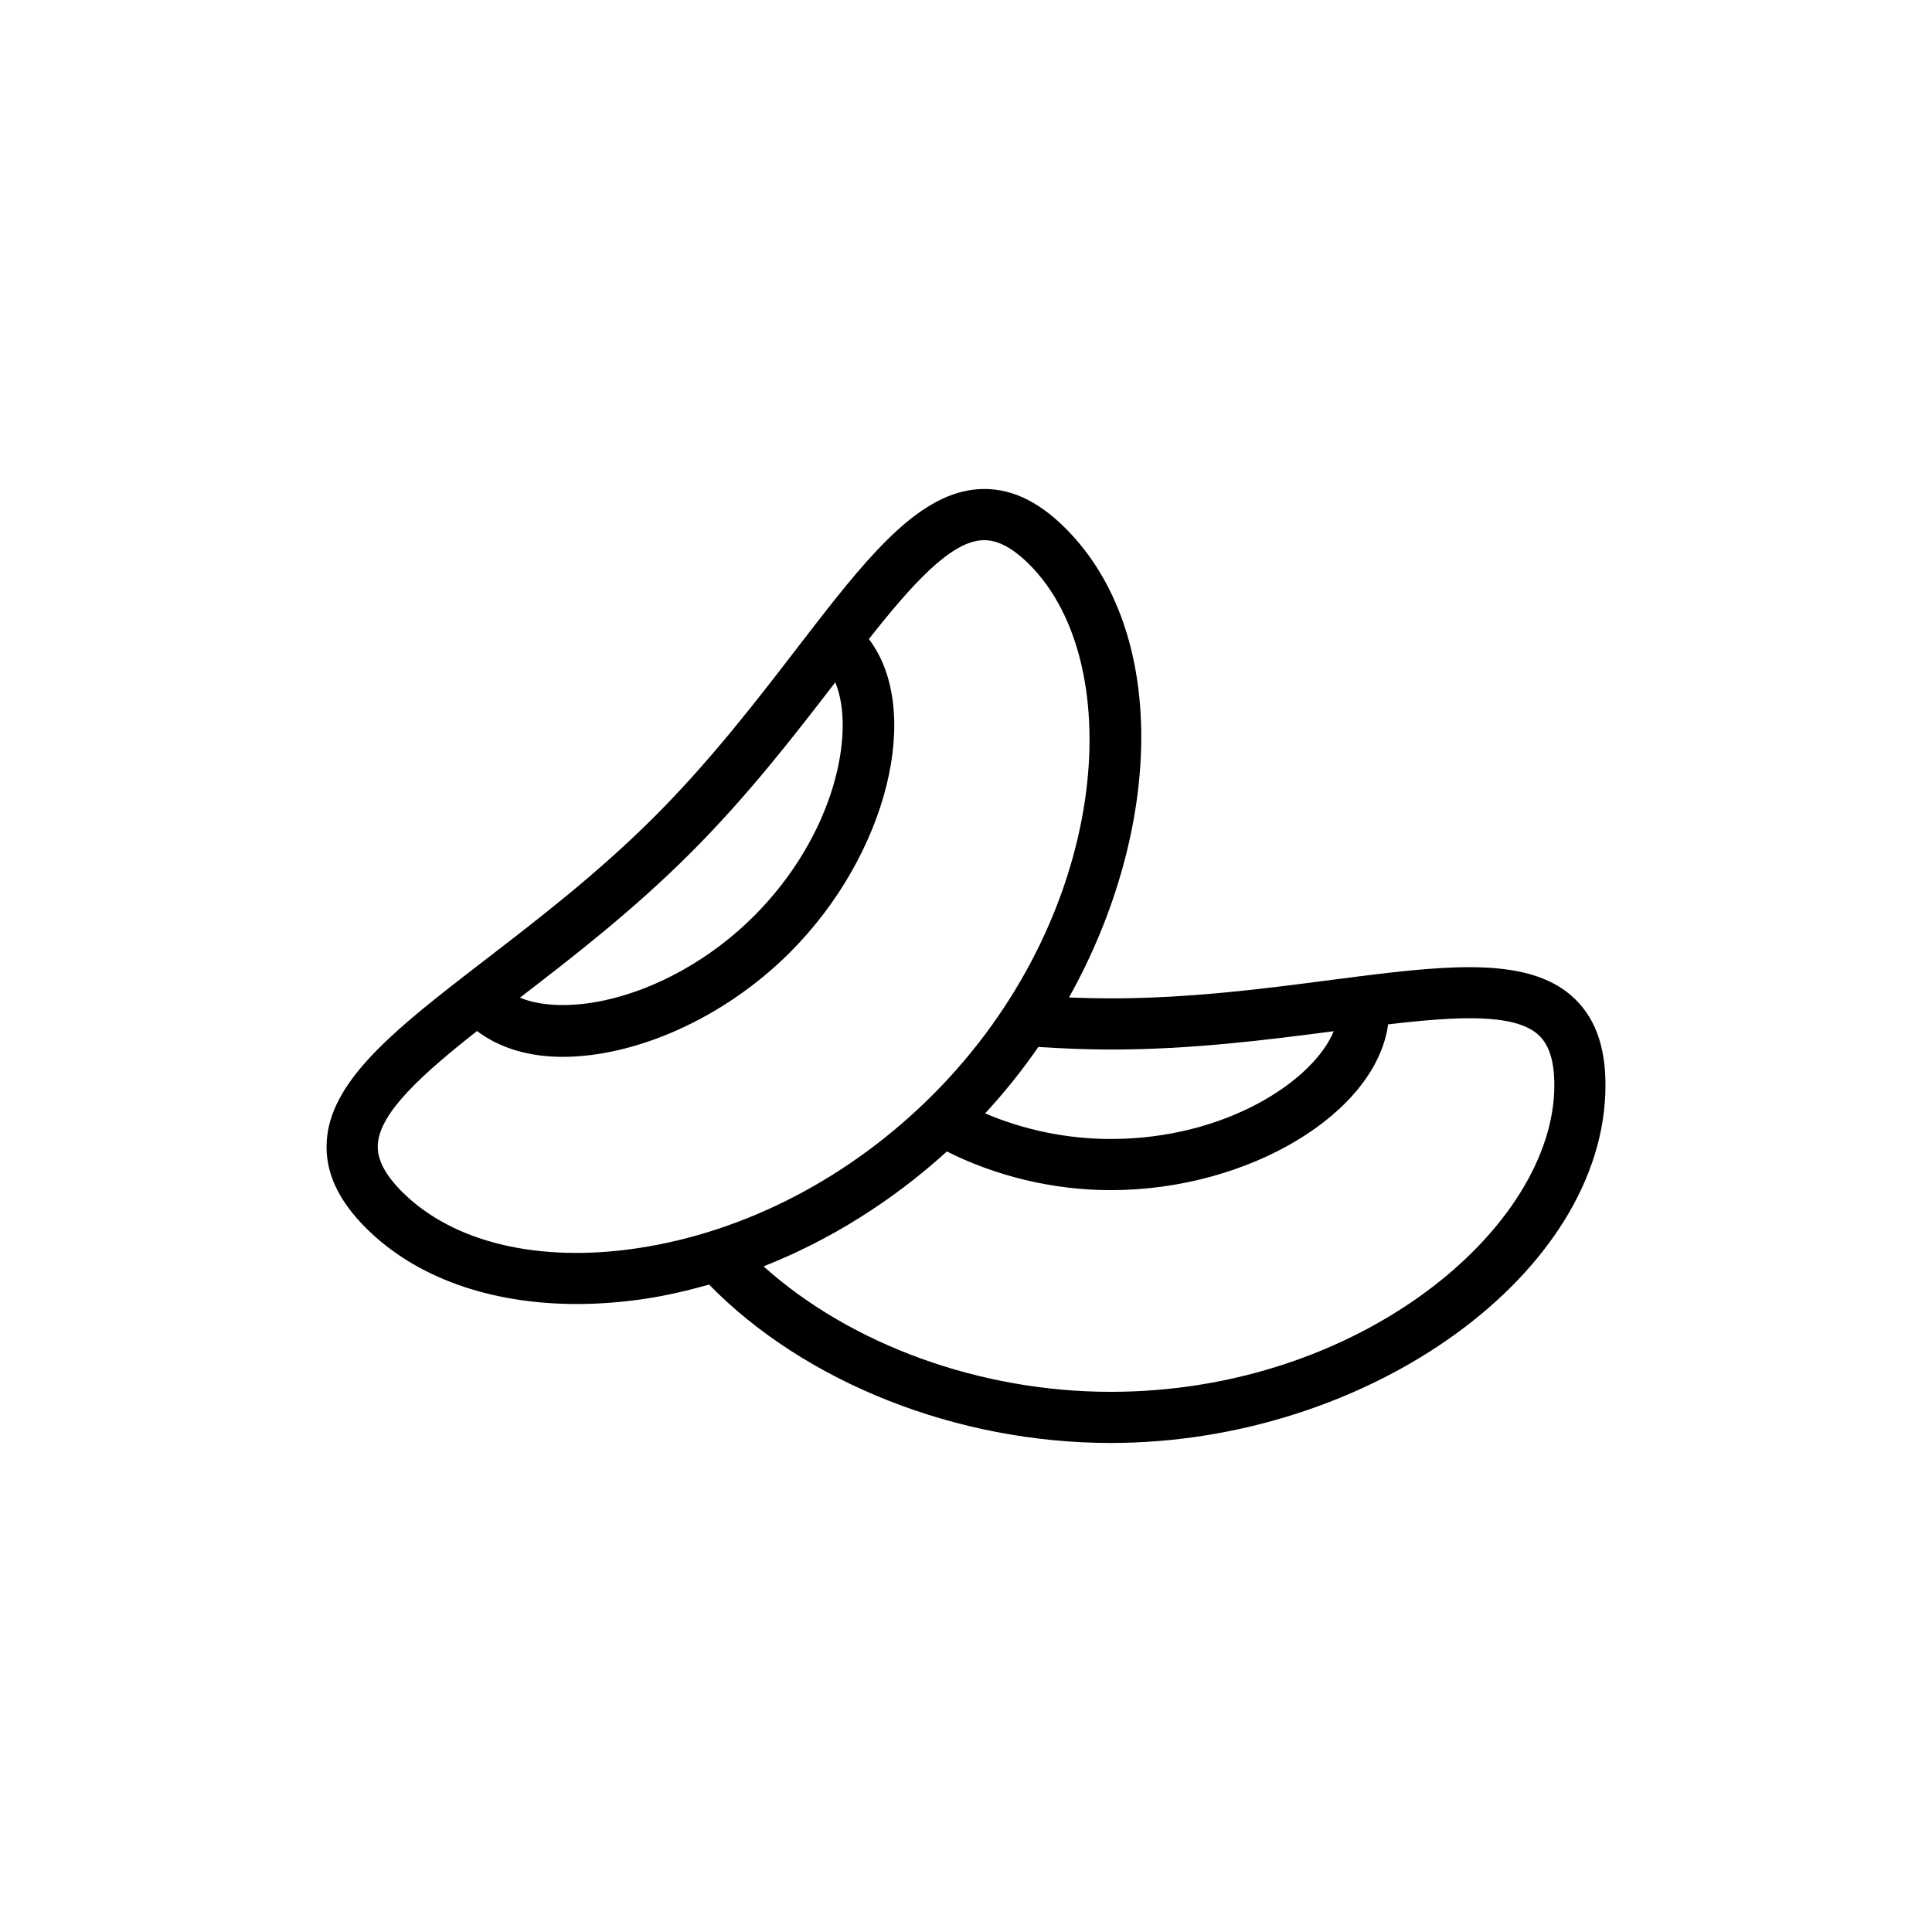 <?xml version="1.0" encoding="UTF-8"?>
<!-- Uploaded to: SVG Find, www.svgfind.com, Generator: SVG Find Mixer Tools -->
<svg fill="#000000" width="800px" height="800px" version="1.1" viewBox="144 144 512 512" xmlns="http://www.w3.org/2000/svg">
 <path d="m504.25 402.74c-0.066 0.008-0.125-0.016-0.191-0.008-0.043 0.008-0.074 0.039-0.117 0.047-2.344 0.297-4.664 0.59-7.098 0.906-17.543 2.297-37.426 4.891-58.484 4.891-3.602 0-7.277-0.082-11.059-0.234 24.922-44.711 26.438-96.969-0.91-124.32-7.508-7.508-15.027-10.891-23.082-10.387-15.043 0.98-27.93 16.086-43.371 36.023-0.051 0.062-0.125 0.094-0.172 0.16-0.035 0.047-0.035 0.105-0.07 0.152-1.449 1.871-2.887 3.727-4.387 5.68-10.781 14.02-23.012 29.922-37.898 44.809-14.895 14.895-30.789 27.113-44.816 37.902-1.941 1.492-3.789 2.926-5.652 4.367-0.043 0.027-0.094 0.031-0.137 0.062-0.062 0.047-0.094 0.117-0.152 0.164-19.961 15.457-35.086 28.352-36.062 43.398-0.523 8.016 2.871 15.57 10.387 23.074 13.141 13.141 32.918 20.148 55.863 20.148 5.906 0 12.016-0.465 18.27-1.41 5.644-0.848 11.242-2.18 16.797-3.734 25.359 25.914 65.598 41.969 106.45 41.969 68.617 0 131.11-45.191 131.11-94.82 0-10.625-2.934-18.363-8.977-23.66-11.336-9.953-31.176-8.352-56.242-5.18zm-65.891 19.398c21.484 0 41.414-2.551 59.094-4.859-5.336 13.047-28.52 28.562-59.094 28.562-11.637 0-23.133-2.43-33.281-6.785 5.152-5.594 9.867-11.469 14.094-17.598 6.688 0.422 13.055 0.68 19.188 0.68zm-111.36-52.09c15.199-15.191 27.484-31.094 38.355-45.227 5.449 12.996 0.031 40.371-21.586 61.988-11.148 11.148-25.559 19.27-39.547 22.293-8.863 1.906-16.91 1.594-22.434-0.711 14.133-10.863 30.02-23.152 45.211-38.344zm-13.906 104.72c-26.281 3.973-49.086-1.477-62.527-14.922-4.586-4.586-6.699-8.711-6.441-12.609 0.547-8.453 11.75-18.547 26.293-30.008 5.977 4.539 13.793 6.848 22.684 6.848 19.086-0.008 42.523-9.957 60.25-27.684 25.992-25.992 35.219-64.23 20.91-83.035 11.43-14.492 21.496-25.641 29.93-26.188 0.211-0.012 0.426-0.02 0.629-0.02 3.715 0 7.644 2.117 11.988 6.461 26.566 26.57 21.145 93.773-25.664 140.58-21.883 21.879-49.602 36.289-78.051 40.574zm125.27 38.082c-34.805 0-69.004-12.59-92.012-33.246 17.523-6.918 34.062-17.258 48.582-30.453 12.961 6.523 28.102 10.25 43.43 10.25 36.758 0 70.32-20.512 73.5-43.93 18.32-2.164 33.328-2.93 39.688 2.648 2.938 2.574 4.363 6.977 4.363 13.473 0 37.574-51.348 81.258-117.55 81.258z"/>
</svg>